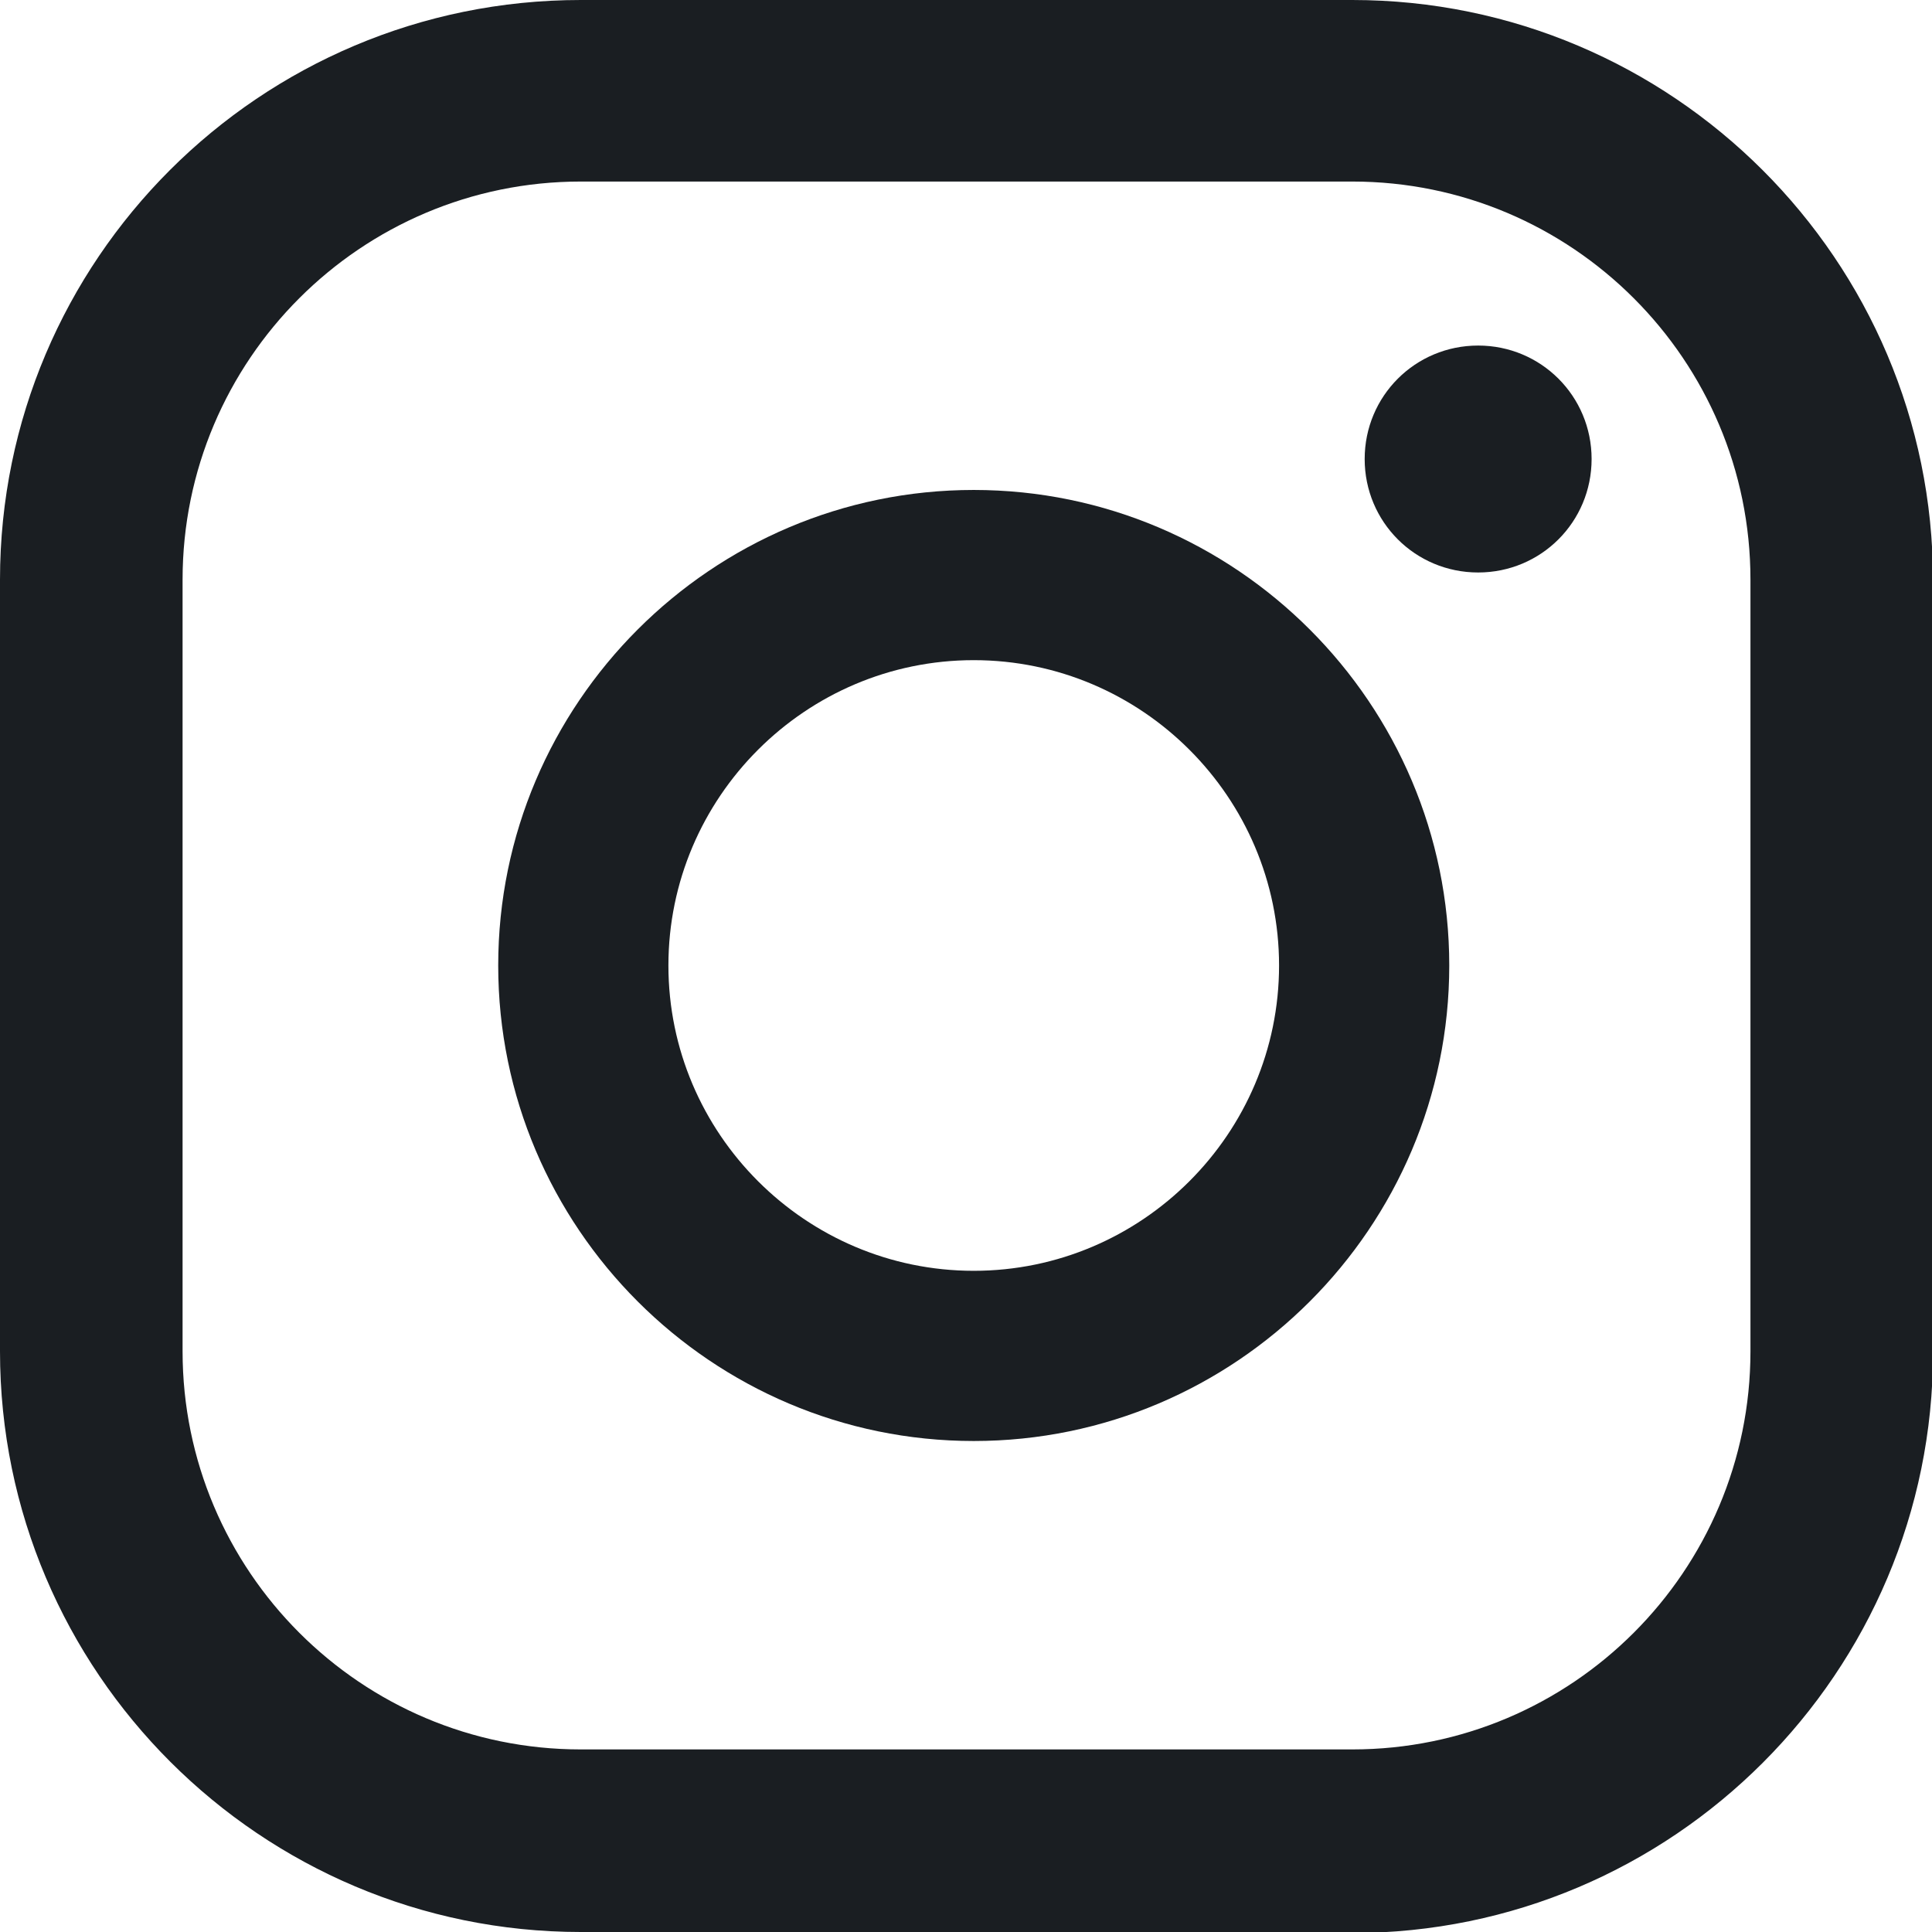 <?xml version="1.0" encoding="UTF-8"?>
<svg id="Layer_2" data-name="Layer 2" xmlns="http://www.w3.org/2000/svg" viewBox="0 0 18.73 18.73">
  <defs>
    <style>
      .cls-1 {
        fill: #1a1e22;
        stroke-width: 0px;
      }
    </style>
  </defs>
  <g id="Footer">
    <g id="Social_Icon" data-name="Social Icon">
      <g>
        <path class="cls-1" d="M14.33,3.35c-.61,0-1.1.49-1.1,1.1s.49,1.1,1.1,1.1,1.1-.49,1.1-1.1-.49-1.1-1.1-1.1Z"/>
        <path class="cls-1" d="M9.44,4.75c-2.54,0-4.61,2.07-4.61,4.61s2.07,4.61,4.61,4.61,4.61-2.07,4.61-4.61-2.07-4.61-4.61-4.61ZM9.44,12.32c-1.63,0-2.96-1.33-2.96-2.96s1.33-2.96,2.96-2.96,2.96,1.33,2.96,2.96-1.33,2.96-2.96,2.96Z"/>
        <path class="cls-1" d="M13.11,18.73h-7.48c-3.1,0-5.63-2.52-5.63-5.63v-7.48C0,2.52,2.52,0,5.63,0h7.48c3.1,0,5.63,2.52,5.63,5.63v7.48c0,3.1-2.52,5.63-5.63,5.63ZM5.63,1.76c-2.13,0-3.86,1.73-3.86,3.86v7.48c0,2.13,1.73,3.86,3.86,3.86h7.48c2.13,0,3.86-1.73,3.86-3.86v-7.48c0-2.13-1.73-3.86-3.86-3.86h-7.48Z"/>
      </g>
    </g>
  </g>
</svg>